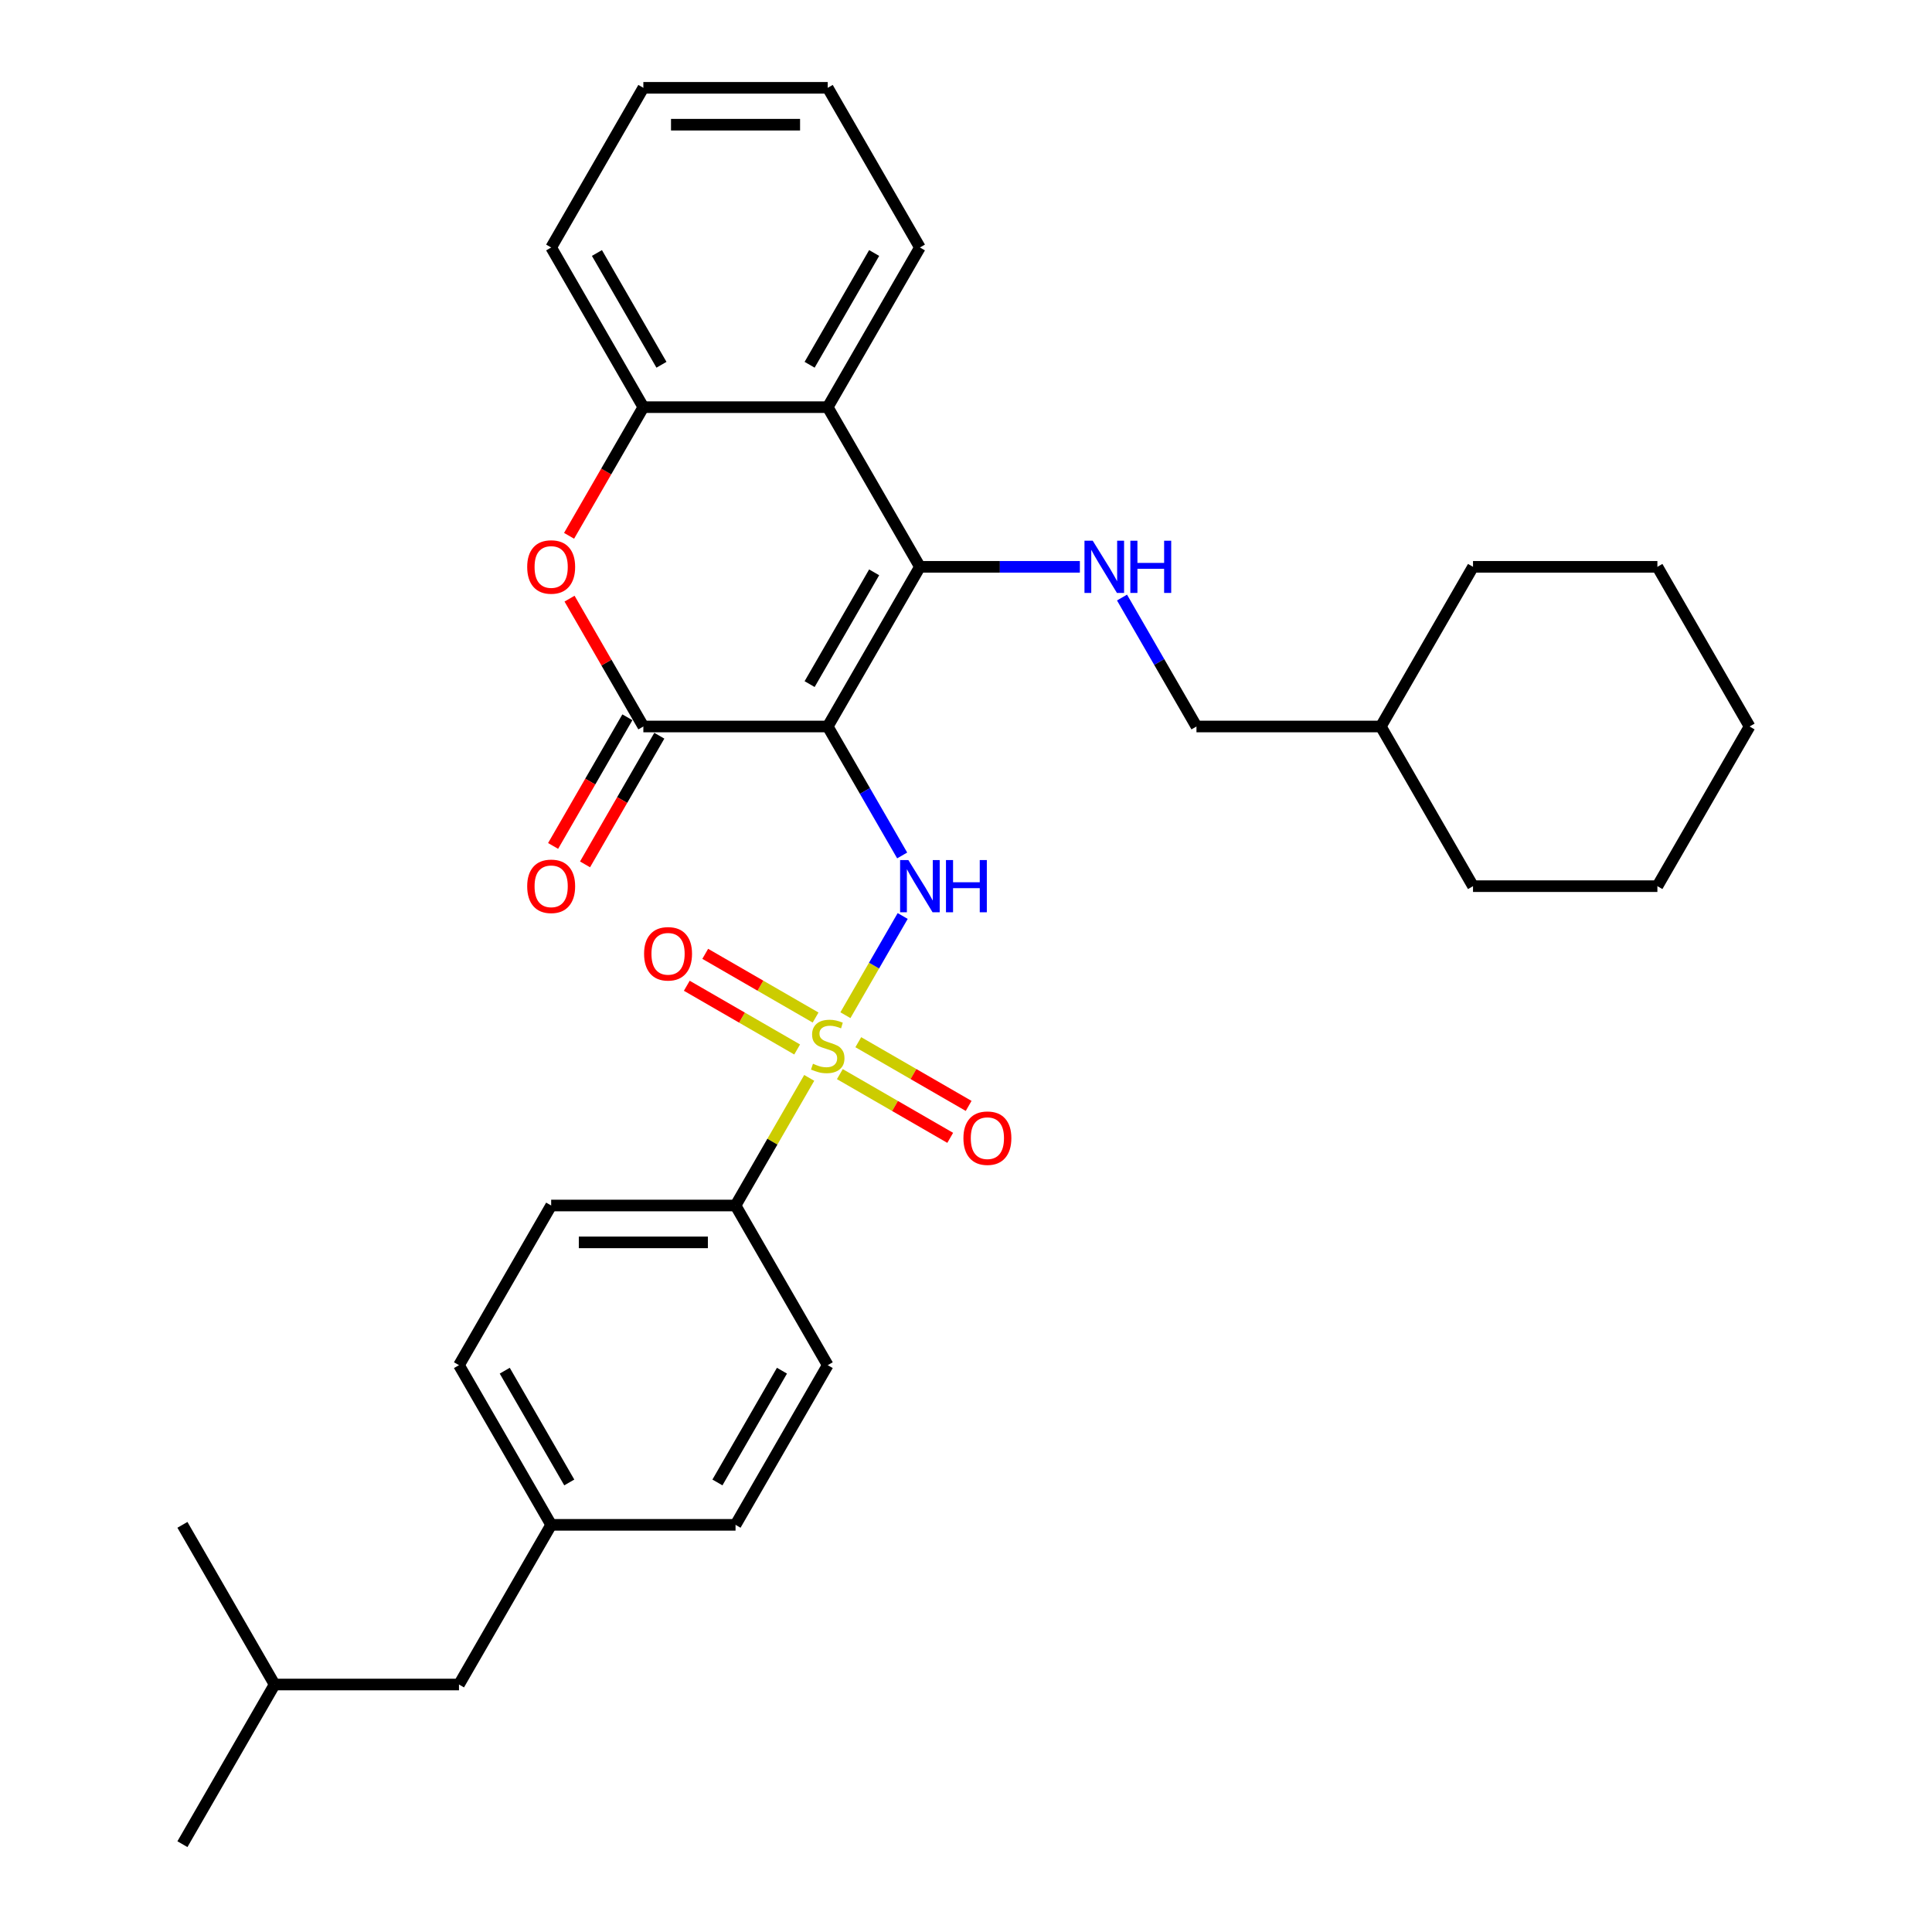 <?xml version='1.0' encoding='iso-8859-1'?>
<svg version='1.1' baseProfile='full'
              xmlns='http://www.w3.org/2000/svg'
                      xmlns:rdkit='http://www.rdkit.org/xml'
                      xmlns:xlink='http://www.w3.org/1999/xlink'
                  xml:space='preserve'
width='1000px' height='1000px' viewBox='0 0 1000 1000'>
<!-- END OF HEADER -->
<rect style='opacity:1.0;fill:#FFFFFF;stroke:none' width='1000' height='1000' x='0' y='0'> </rect>
<path class='bond-1' d='M 428.428,376.033 L 476.143,293.388' style='fill:none;fill-rule:evenodd;stroke:#000000;stroke-width:6px;stroke-linecap:butt;stroke-linejoin:miter;stroke-opacity:1' />
<path class='bond-1' d='M 419.056,354.093 L 452.456,296.242' style='fill:none;fill-rule:evenodd;stroke:#000000;stroke-width:6px;stroke-linecap:butt;stroke-linejoin:miter;stroke-opacity:1' />
<path class='bond-2' d='M 428.428,376.033 L 447.696,409.406' style='fill:none;fill-rule:evenodd;stroke:#000000;stroke-width:6px;stroke-linecap:butt;stroke-linejoin:miter;stroke-opacity:1' />
<path class='bond-2' d='M 447.696,409.406 L 466.963,442.779' style='fill:none;fill-rule:evenodd;stroke:#0000FF;stroke-width:6px;stroke-linecap:butt;stroke-linejoin:miter;stroke-opacity:1' />
<path class='bond-3' d='M 428.428,376.033 L 332.998,376.033' style='fill:none;fill-rule:evenodd;stroke:#000000;stroke-width:6px;stroke-linecap:butt;stroke-linejoin:miter;stroke-opacity:1' />
<path class='bond-0' d='M 437.585,525.462 L 452.406,499.79' style='fill:none;fill-rule:evenodd;stroke:#CCCC00;stroke-width:6px;stroke-linecap:butt;stroke-linejoin:miter;stroke-opacity:1' />
<path class='bond-0' d='M 452.406,499.79 L 467.228,474.118' style='fill:none;fill-rule:evenodd;stroke:#0000FF;stroke-width:6px;stroke-linecap:butt;stroke-linejoin:miter;stroke-opacity:1' />
<path class='bond-8' d='M 418.852,557.908 L 399.782,590.937' style='fill:none;fill-rule:evenodd;stroke:#CCCC00;stroke-width:6px;stroke-linecap:butt;stroke-linejoin:miter;stroke-opacity:1' />
<path class='bond-8' d='M 399.782,590.937 L 380.713,623.967' style='fill:none;fill-rule:evenodd;stroke:#000000;stroke-width:6px;stroke-linecap:butt;stroke-linejoin:miter;stroke-opacity:1' />
<path class='bond-9' d='M 422.148,526.678 L 393.588,510.188' style='fill:none;fill-rule:evenodd;stroke:#CCCC00;stroke-width:6px;stroke-linecap:butt;stroke-linejoin:miter;stroke-opacity:1' />
<path class='bond-9' d='M 393.588,510.188 L 365.027,493.699' style='fill:none;fill-rule:evenodd;stroke:#FF0000;stroke-width:6px;stroke-linecap:butt;stroke-linejoin:miter;stroke-opacity:1' />
<path class='bond-9' d='M 412.605,543.207 L 384.045,526.717' style='fill:none;fill-rule:evenodd;stroke:#CCCC00;stroke-width:6px;stroke-linecap:butt;stroke-linejoin:miter;stroke-opacity:1' />
<path class='bond-9' d='M 384.045,526.717 L 355.484,510.228' style='fill:none;fill-rule:evenodd;stroke:#FF0000;stroke-width:6px;stroke-linecap:butt;stroke-linejoin:miter;stroke-opacity:1' />
<path class='bond-10' d='M 434.707,555.967 L 463.268,572.456' style='fill:none;fill-rule:evenodd;stroke:#CCCC00;stroke-width:6px;stroke-linecap:butt;stroke-linejoin:miter;stroke-opacity:1' />
<path class='bond-10' d='M 463.268,572.456 L 491.828,588.946' style='fill:none;fill-rule:evenodd;stroke:#FF0000;stroke-width:6px;stroke-linecap:butt;stroke-linejoin:miter;stroke-opacity:1' />
<path class='bond-10' d='M 444.25,539.438 L 472.811,555.928' style='fill:none;fill-rule:evenodd;stroke:#CCCC00;stroke-width:6px;stroke-linecap:butt;stroke-linejoin:miter;stroke-opacity:1' />
<path class='bond-10' d='M 472.811,555.928 L 501.371,572.417' style='fill:none;fill-rule:evenodd;stroke:#FF0000;stroke-width:6px;stroke-linecap:butt;stroke-linejoin:miter;stroke-opacity:1' />
<path class='bond-5' d='M 476.143,293.388 L 428.428,210.744' style='fill:none;fill-rule:evenodd;stroke:#000000;stroke-width:6px;stroke-linecap:butt;stroke-linejoin:miter;stroke-opacity:1' />
<path class='bond-7' d='M 476.143,293.388 L 517.54,293.388' style='fill:none;fill-rule:evenodd;stroke:#000000;stroke-width:6px;stroke-linecap:butt;stroke-linejoin:miter;stroke-opacity:1' />
<path class='bond-7' d='M 517.54,293.388 L 558.937,293.388' style='fill:none;fill-rule:evenodd;stroke:#0000FF;stroke-width:6px;stroke-linecap:butt;stroke-linejoin:miter;stroke-opacity:1' />
<path class='bond-4' d='M 332.998,376.033 L 313.895,342.946' style='fill:none;fill-rule:evenodd;stroke:#000000;stroke-width:6px;stroke-linecap:butt;stroke-linejoin:miter;stroke-opacity:1' />
<path class='bond-4' d='M 313.895,342.946 L 294.793,309.86' style='fill:none;fill-rule:evenodd;stroke:#FF0000;stroke-width:6px;stroke-linecap:butt;stroke-linejoin:miter;stroke-opacity:1' />
<path class='bond-11' d='M 324.733,371.262 L 305.51,404.558' style='fill:none;fill-rule:evenodd;stroke:#000000;stroke-width:6px;stroke-linecap:butt;stroke-linejoin:miter;stroke-opacity:1' />
<path class='bond-11' d='M 305.51,404.558 L 286.286,437.855' style='fill:none;fill-rule:evenodd;stroke:#FF0000;stroke-width:6px;stroke-linecap:butt;stroke-linejoin:miter;stroke-opacity:1' />
<path class='bond-11' d='M 341.262,380.805 L 322.038,414.101' style='fill:none;fill-rule:evenodd;stroke:#000000;stroke-width:6px;stroke-linecap:butt;stroke-linejoin:miter;stroke-opacity:1' />
<path class='bond-11' d='M 322.038,414.101 L 302.815,447.398' style='fill:none;fill-rule:evenodd;stroke:#FF0000;stroke-width:6px;stroke-linecap:butt;stroke-linejoin:miter;stroke-opacity:1' />
<path class='bond-6' d='M 294.55,277.337 L 313.774,244.04' style='fill:none;fill-rule:evenodd;stroke:#FF0000;stroke-width:6px;stroke-linecap:butt;stroke-linejoin:miter;stroke-opacity:1' />
<path class='bond-6' d='M 313.774,244.04 L 332.998,210.744' style='fill:none;fill-rule:evenodd;stroke:#000000;stroke-width:6px;stroke-linecap:butt;stroke-linejoin:miter;stroke-opacity:1' />
<path class='bond-19' d='M 428.428,210.744 L 476.143,128.099' style='fill:none;fill-rule:evenodd;stroke:#000000;stroke-width:6px;stroke-linecap:butt;stroke-linejoin:miter;stroke-opacity:1' />
<path class='bond-19' d='M 419.056,188.804 L 452.456,130.953' style='fill:none;fill-rule:evenodd;stroke:#000000;stroke-width:6px;stroke-linecap:butt;stroke-linejoin:miter;stroke-opacity:1' />
<path class='bond-32' d='M 428.428,210.744 L 332.998,210.744' style='fill:none;fill-rule:evenodd;stroke:#000000;stroke-width:6px;stroke-linecap:butt;stroke-linejoin:miter;stroke-opacity:1' />
<path class='bond-20' d='M 332.998,210.744 L 285.283,128.099' style='fill:none;fill-rule:evenodd;stroke:#000000;stroke-width:6px;stroke-linecap:butt;stroke-linejoin:miter;stroke-opacity:1' />
<path class='bond-20' d='M 342.37,188.804 L 308.969,130.953' style='fill:none;fill-rule:evenodd;stroke:#000000;stroke-width:6px;stroke-linecap:butt;stroke-linejoin:miter;stroke-opacity:1' />
<path class='bond-14' d='M 580.751,309.287 L 600.019,342.66' style='fill:none;fill-rule:evenodd;stroke:#0000FF;stroke-width:6px;stroke-linecap:butt;stroke-linejoin:miter;stroke-opacity:1' />
<path class='bond-14' d='M 600.019,342.66 L 619.287,376.033' style='fill:none;fill-rule:evenodd;stroke:#000000;stroke-width:6px;stroke-linecap:butt;stroke-linejoin:miter;stroke-opacity:1' />
<path class='bond-12' d='M 380.713,623.967 L 285.283,623.967' style='fill:none;fill-rule:evenodd;stroke:#000000;stroke-width:6px;stroke-linecap:butt;stroke-linejoin:miter;stroke-opacity:1' />
<path class='bond-12' d='M 366.398,643.053 L 299.597,643.053' style='fill:none;fill-rule:evenodd;stroke:#000000;stroke-width:6px;stroke-linecap:butt;stroke-linejoin:miter;stroke-opacity:1' />
<path class='bond-13' d='M 380.713,623.967 L 428.428,706.612' style='fill:none;fill-rule:evenodd;stroke:#000000;stroke-width:6px;stroke-linecap:butt;stroke-linejoin:miter;stroke-opacity:1' />
<path class='bond-17' d='M 285.283,623.967 L 237.568,706.612' style='fill:none;fill-rule:evenodd;stroke:#000000;stroke-width:6px;stroke-linecap:butt;stroke-linejoin:miter;stroke-opacity:1' />
<path class='bond-16' d='M 428.428,706.612 L 380.713,789.256' style='fill:none;fill-rule:evenodd;stroke:#000000;stroke-width:6px;stroke-linecap:butt;stroke-linejoin:miter;stroke-opacity:1' />
<path class='bond-16' d='M 404.741,709.465 L 371.341,767.317' style='fill:none;fill-rule:evenodd;stroke:#000000;stroke-width:6px;stroke-linecap:butt;stroke-linejoin:miter;stroke-opacity:1' />
<path class='bond-21' d='M 619.287,376.033 L 714.717,376.033' style='fill:none;fill-rule:evenodd;stroke:#000000;stroke-width:6px;stroke-linecap:butt;stroke-linejoin:miter;stroke-opacity:1' />
<path class='bond-15' d='M 285.283,789.256 L 380.713,789.256' style='fill:none;fill-rule:evenodd;stroke:#000000;stroke-width:6px;stroke-linecap:butt;stroke-linejoin:miter;stroke-opacity:1' />
<path class='bond-18' d='M 285.283,789.256 L 237.568,871.901' style='fill:none;fill-rule:evenodd;stroke:#000000;stroke-width:6px;stroke-linecap:butt;stroke-linejoin:miter;stroke-opacity:1' />
<path class='bond-34' d='M 285.283,789.256 L 237.568,706.612' style='fill:none;fill-rule:evenodd;stroke:#000000;stroke-width:6px;stroke-linecap:butt;stroke-linejoin:miter;stroke-opacity:1' />
<path class='bond-34' d='M 294.655,767.317 L 261.254,709.465' style='fill:none;fill-rule:evenodd;stroke:#000000;stroke-width:6px;stroke-linecap:butt;stroke-linejoin:miter;stroke-opacity:1' />
<path class='bond-22' d='M 237.568,871.901 L 142.138,871.901' style='fill:none;fill-rule:evenodd;stroke:#000000;stroke-width:6px;stroke-linecap:butt;stroke-linejoin:miter;stroke-opacity:1' />
<path class='bond-25' d='M 476.143,128.099 L 428.428,45.455' style='fill:none;fill-rule:evenodd;stroke:#000000;stroke-width:6px;stroke-linecap:butt;stroke-linejoin:miter;stroke-opacity:1' />
<path class='bond-28' d='M 285.283,128.099 L 332.998,45.455' style='fill:none;fill-rule:evenodd;stroke:#000000;stroke-width:6px;stroke-linecap:butt;stroke-linejoin:miter;stroke-opacity:1' />
<path class='bond-23' d='M 714.717,376.033 L 762.432,458.678' style='fill:none;fill-rule:evenodd;stroke:#000000;stroke-width:6px;stroke-linecap:butt;stroke-linejoin:miter;stroke-opacity:1' />
<path class='bond-24' d='M 714.717,376.033 L 762.432,293.388' style='fill:none;fill-rule:evenodd;stroke:#000000;stroke-width:6px;stroke-linecap:butt;stroke-linejoin:miter;stroke-opacity:1' />
<path class='bond-26' d='M 142.138,871.901 L 94.423,954.545' style='fill:none;fill-rule:evenodd;stroke:#000000;stroke-width:6px;stroke-linecap:butt;stroke-linejoin:miter;stroke-opacity:1' />
<path class='bond-27' d='M 142.138,871.901 L 94.423,789.256' style='fill:none;fill-rule:evenodd;stroke:#000000;stroke-width:6px;stroke-linecap:butt;stroke-linejoin:miter;stroke-opacity:1' />
<path class='bond-30' d='M 762.432,458.678 L 857.862,458.678' style='fill:none;fill-rule:evenodd;stroke:#000000;stroke-width:6px;stroke-linecap:butt;stroke-linejoin:miter;stroke-opacity:1' />
<path class='bond-29' d='M 762.432,293.388 L 857.862,293.388' style='fill:none;fill-rule:evenodd;stroke:#000000;stroke-width:6px;stroke-linecap:butt;stroke-linejoin:miter;stroke-opacity:1' />
<path class='bond-33' d='M 428.428,45.455 L 332.998,45.455' style='fill:none;fill-rule:evenodd;stroke:#000000;stroke-width:6px;stroke-linecap:butt;stroke-linejoin:miter;stroke-opacity:1' />
<path class='bond-33' d='M 414.113,64.54 L 347.312,64.54' style='fill:none;fill-rule:evenodd;stroke:#000000;stroke-width:6px;stroke-linecap:butt;stroke-linejoin:miter;stroke-opacity:1' />
<path class='bond-31' d='M 857.862,293.388 L 905.577,376.033' style='fill:none;fill-rule:evenodd;stroke:#000000;stroke-width:6px;stroke-linecap:butt;stroke-linejoin:miter;stroke-opacity:1' />
<path class='bond-35' d='M 857.862,458.678 L 905.577,376.033' style='fill:none;fill-rule:evenodd;stroke:#000000;stroke-width:6px;stroke-linecap:butt;stroke-linejoin:miter;stroke-opacity:1' />
<path  class='atom-1' d='M 420.793 550.598
Q 421.099 550.713, 422.358 551.247
Q 423.618 551.781, 424.992 552.125
Q 426.405 552.43, 427.779 552.43
Q 430.336 552.43, 431.825 551.209
Q 433.314 549.949, 433.314 547.773
Q 433.314 546.285, 432.55 545.369
Q 431.825 544.452, 430.68 543.956
Q 429.535 543.46, 427.626 542.887
Q 425.221 542.162, 423.771 541.475
Q 422.358 540.788, 421.328 539.337
Q 420.335 537.887, 420.335 535.444
Q 420.335 532.047, 422.626 529.947
Q 424.954 527.848, 429.535 527.848
Q 432.665 527.848, 436.215 529.336
L 435.337 532.276
Q 432.092 530.94, 429.649 530.94
Q 427.015 530.94, 425.565 532.047
Q 424.114 533.115, 424.152 534.986
Q 424.152 536.436, 424.878 537.314
Q 425.641 538.192, 426.71 538.688
Q 427.817 539.185, 429.649 539.757
Q 432.092 540.521, 433.543 541.284
Q 434.993 542.048, 436.024 543.613
Q 437.093 545.14, 437.093 547.773
Q 437.093 551.514, 434.573 553.537
Q 432.092 555.522, 427.931 555.522
Q 425.527 555.522, 423.694 554.988
Q 421.9 554.492, 419.763 553.614
L 420.793 550.598
' fill='#CCCC00'/>
<path  class='atom-3' d='M 470.169 445.165
L 479.025 459.479
Q 479.902 460.892, 481.315 463.449
Q 482.727 466.007, 482.804 466.159
L 482.804 445.165
L 486.392 445.165
L 486.392 472.191
L 482.689 472.191
L 473.184 456.54
Q 472.077 454.708, 470.894 452.608
Q 469.749 450.509, 469.405 449.86
L 469.405 472.191
L 465.893 472.191
L 465.893 445.165
L 470.169 445.165
' fill='#0000FF'/>
<path  class='atom-3' d='M 489.636 445.165
L 493.301 445.165
L 493.301 456.655
L 507.119 456.655
L 507.119 445.165
L 510.784 445.165
L 510.784 472.191
L 507.119 472.191
L 507.119 459.708
L 493.301 459.708
L 493.301 472.191
L 489.636 472.191
L 489.636 445.165
' fill='#0000FF'/>
<path  class='atom-5' d='M 272.877 293.465
Q 272.877 286.976, 276.084 283.349
Q 279.29 279.723, 285.283 279.723
Q 291.276 279.723, 294.482 283.349
Q 297.689 286.976, 297.689 293.465
Q 297.689 300.03, 294.444 303.771
Q 291.2 307.474, 285.283 307.474
Q 279.328 307.474, 276.084 303.771
Q 272.877 300.069, 272.877 293.465
M 285.283 304.42
Q 289.406 304.42, 291.619 301.672
Q 293.872 298.885, 293.872 293.465
Q 293.872 288.159, 291.619 285.487
Q 289.406 282.777, 285.283 282.777
Q 281.16 282.777, 278.908 285.449
Q 276.694 288.121, 276.694 293.465
Q 276.694 298.923, 278.908 301.672
Q 281.16 304.42, 285.283 304.42
' fill='#FF0000'/>
<path  class='atom-8' d='M 565.598 279.876
L 574.454 294.19
Q 575.332 295.602, 576.745 298.16
Q 578.157 300.717, 578.233 300.87
L 578.233 279.876
L 581.822 279.876
L 581.822 306.901
L 578.119 306.901
L 568.614 291.251
Q 567.507 289.419, 566.324 287.319
Q 565.179 285.22, 564.835 284.571
L 564.835 306.901
L 561.323 306.901
L 561.323 279.876
L 565.598 279.876
' fill='#0000FF'/>
<path  class='atom-8' d='M 585.066 279.876
L 588.731 279.876
L 588.731 291.365
L 602.549 291.365
L 602.549 279.876
L 606.213 279.876
L 606.213 306.901
L 602.549 306.901
L 602.549 294.419
L 588.731 294.419
L 588.731 306.901
L 585.066 306.901
L 585.066 279.876
' fill='#0000FF'/>
<path  class='atom-10' d='M 333.377 493.684
Q 333.377 487.195, 336.584 483.568
Q 339.79 479.942, 345.783 479.942
Q 351.776 479.942, 354.982 483.568
Q 358.189 487.195, 358.189 493.684
Q 358.189 500.249, 354.944 503.99
Q 351.7 507.693, 345.783 507.693
Q 339.828 507.693, 336.584 503.99
Q 333.377 500.288, 333.377 493.684
M 345.783 504.639
Q 349.906 504.639, 352.12 501.891
Q 354.372 499.104, 354.372 493.684
Q 354.372 488.378, 352.12 485.706
Q 349.906 482.996, 345.783 482.996
Q 341.66 482.996, 339.408 485.668
Q 337.194 488.34, 337.194 493.684
Q 337.194 499.142, 339.408 501.891
Q 341.66 504.639, 345.783 504.639
' fill='#FF0000'/>
<path  class='atom-11' d='M 498.666 589.114
Q 498.666 582.624, 501.873 578.998
Q 505.079 575.372, 511.072 575.372
Q 517.065 575.372, 520.272 578.998
Q 523.478 582.624, 523.478 589.114
Q 523.478 595.679, 520.234 599.42
Q 516.989 603.123, 511.072 603.123
Q 505.117 603.123, 501.873 599.42
Q 498.666 595.717, 498.666 589.114
M 511.072 600.069
Q 515.195 600.069, 517.409 597.321
Q 519.661 594.534, 519.661 589.114
Q 519.661 583.808, 517.409 581.136
Q 515.195 578.425, 511.072 578.425
Q 506.95 578.425, 504.698 581.097
Q 502.484 583.769, 502.484 589.114
Q 502.484 594.572, 504.698 597.321
Q 506.95 600.069, 511.072 600.069
' fill='#FF0000'/>
<path  class='atom-12' d='M 272.877 458.754
Q 272.877 452.265, 276.084 448.638
Q 279.29 445.012, 285.283 445.012
Q 291.276 445.012, 294.482 448.638
Q 297.689 452.265, 297.689 458.754
Q 297.689 465.32, 294.444 469.06
Q 291.2 472.763, 285.283 472.763
Q 279.328 472.763, 276.084 469.06
Q 272.877 465.358, 272.877 458.754
M 285.283 469.709
Q 289.406 469.709, 291.619 466.961
Q 293.872 464.174, 293.872 458.754
Q 293.872 453.448, 291.619 450.776
Q 289.406 448.066, 285.283 448.066
Q 281.16 448.066, 278.908 450.738
Q 276.694 453.41, 276.694 458.754
Q 276.694 464.213, 278.908 466.961
Q 281.16 469.709, 285.283 469.709
' fill='#FF0000'/>
</svg>

